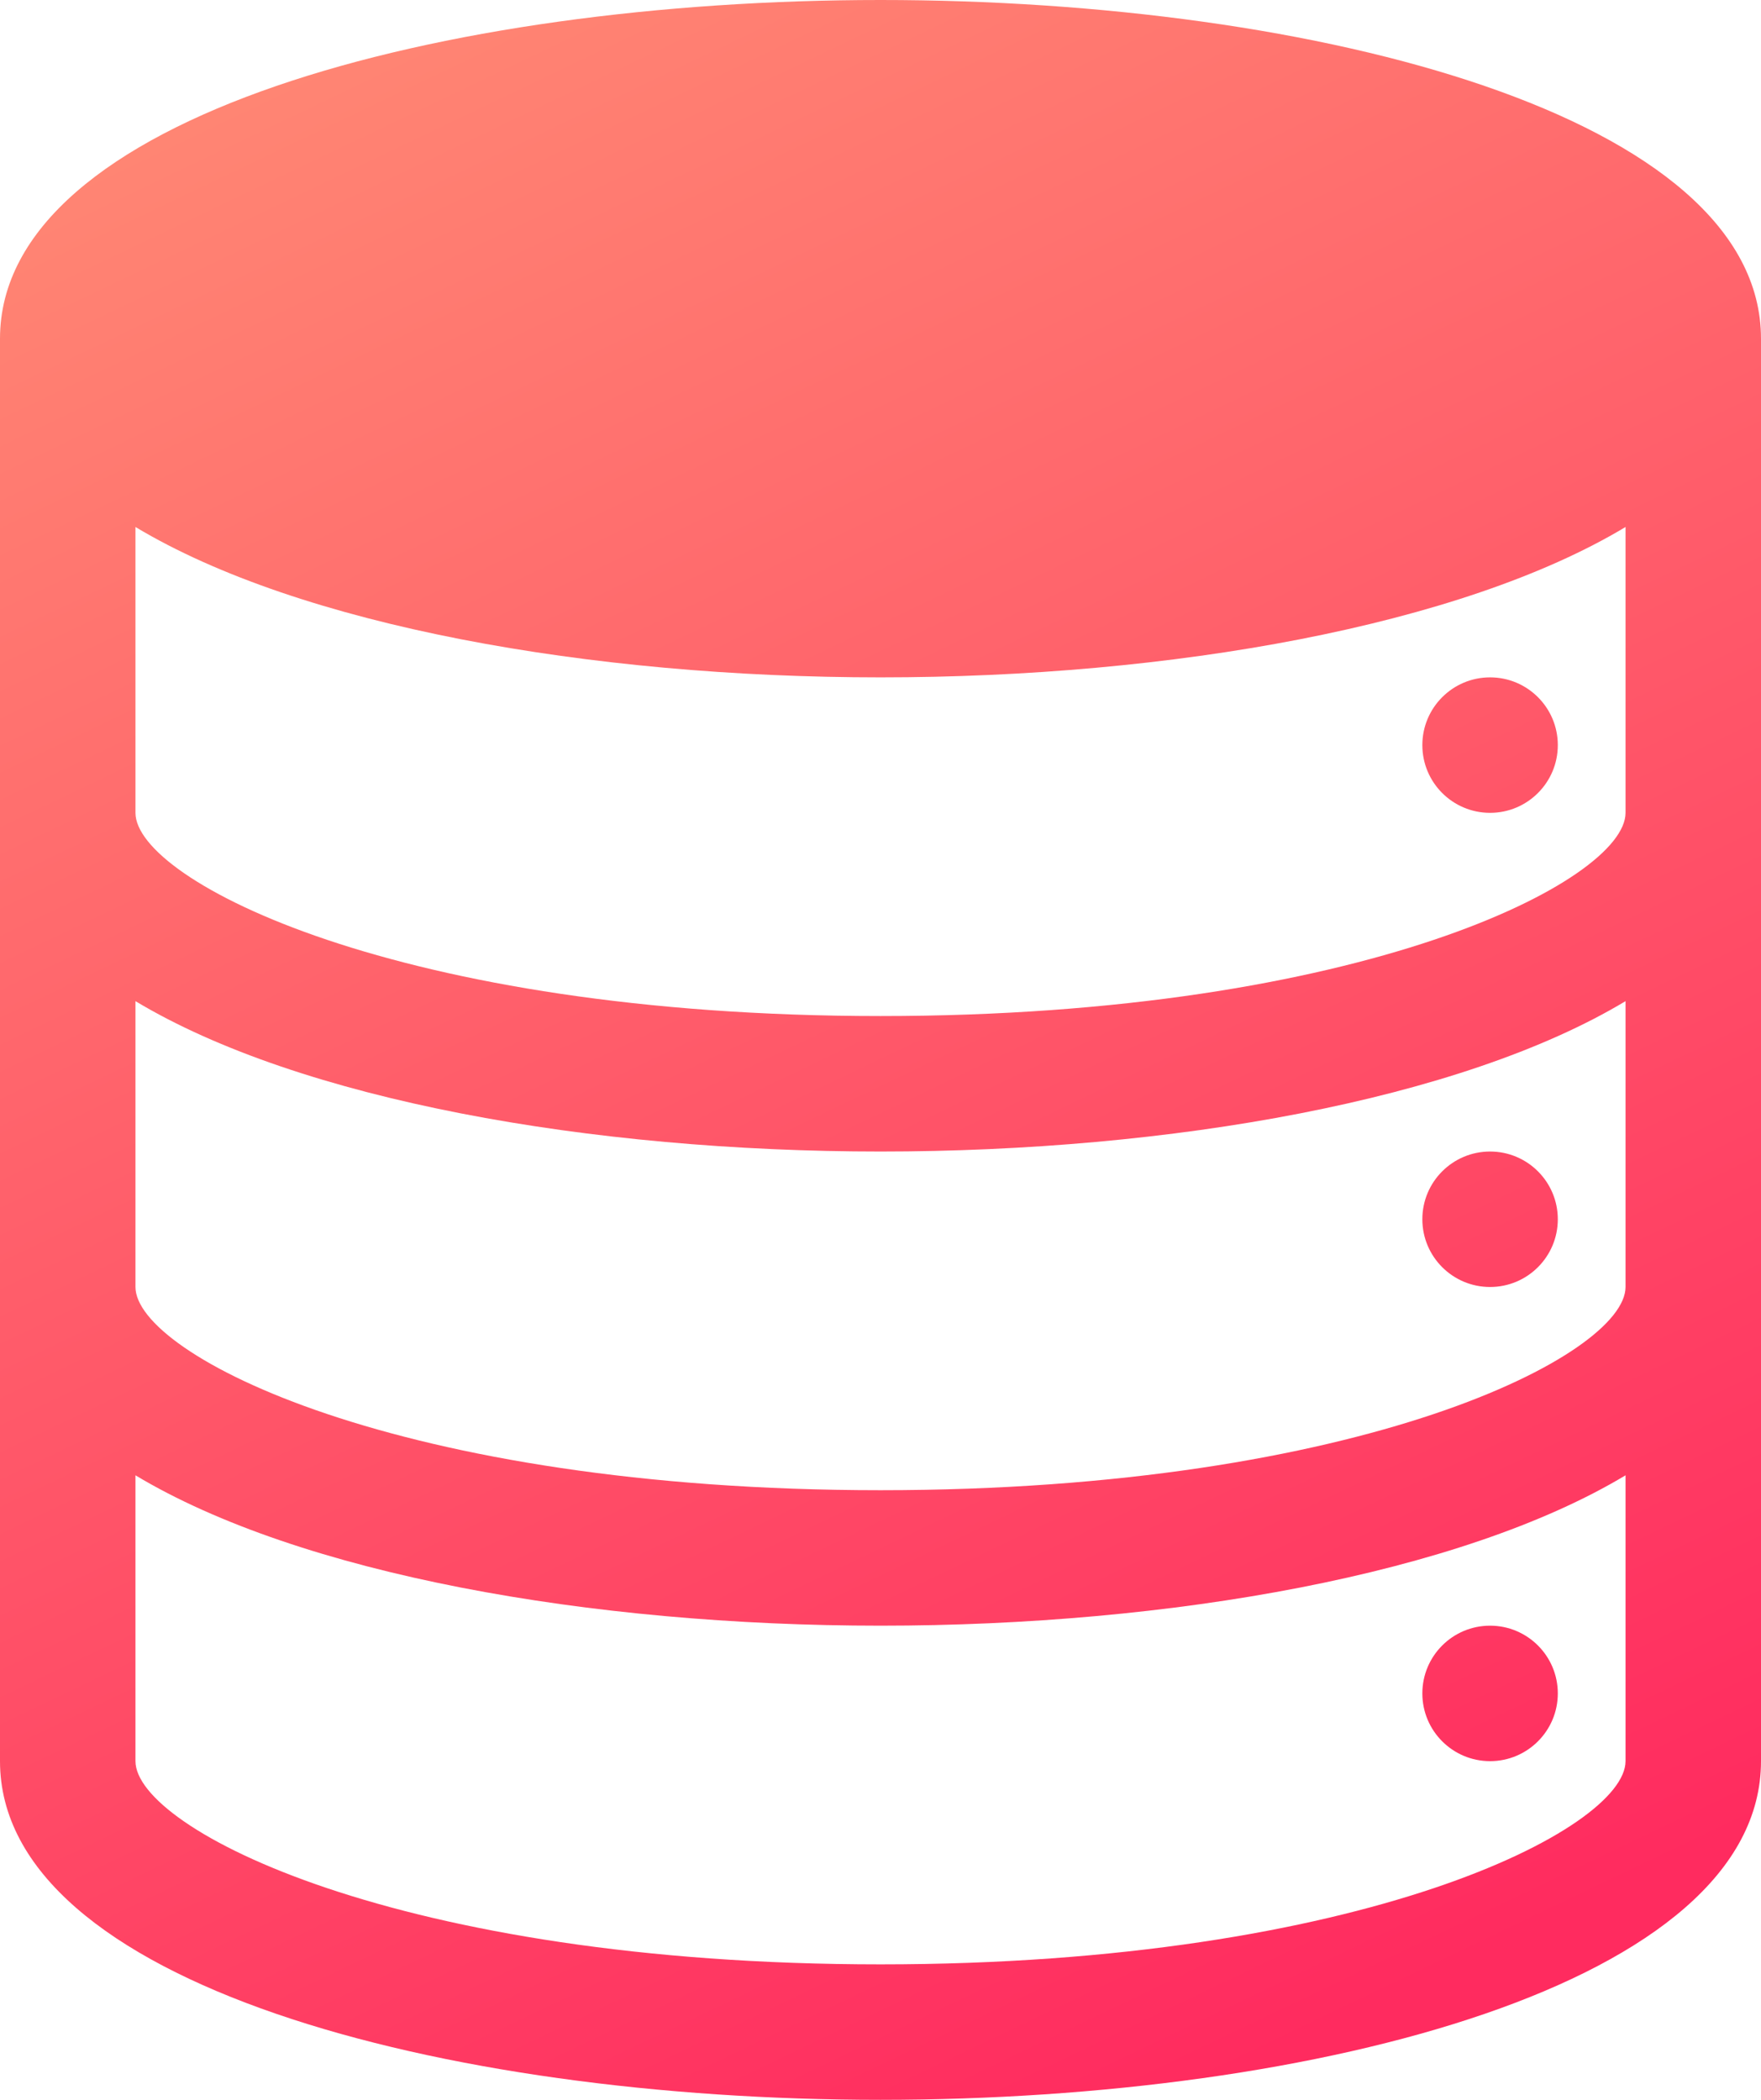 <svg xmlns="http://www.w3.org/2000/svg" xmlns:xlink="http://www.w3.org/1999/xlink" viewBox="0 0 26 31"><defs><style>.cls-1{fill:url(#linear-gradient);}.cls-2{fill:url(#linear-gradient-2);}.cls-3{fill:url(#linear-gradient-3);}.cls-4{fill:url(#linear-gradient-4);}</style><linearGradient id="linear-gradient" x1="19.85" y1="29.83" x2="2.97" y2="-5.48" gradientUnits="userSpaceOnUse"><stop offset="0" stop-color="#ff2b5f"/><stop offset="1" stop-color="#ff9777"/></linearGradient><linearGradient id="linear-gradient-2" x1="28.93" y1="25.49" x2="12.05" y2="-9.82" xlink:href="#linear-gradient"/><linearGradient id="linear-gradient-3" x1="26.2" y1="26.79" x2="9.33" y2="-8.52" xlink:href="#linear-gradient"/><linearGradient id="linear-gradient-4" x1="23.48" y1="28.09" x2="6.6" y2="-7.22" xlink:href="#linear-gradient"/></defs><title>15-Backend</title><g id="Layer_2" data-name="Layer 2"><g id="Layer_1-2" data-name="Layer 1"><path class="cls-1" d="M13,0C6.54,0,0,1.72,0,5V26c0,3.28,6.54,5,13,5s13-1.72,13-5V5C26,1.72,19.46,0,13,0ZM24,19c0,1-3.88,3-11,3S2,20,2,19V14.78C4.43,16.24,8.72,17,13,17s8.57-.76,11-2.22Zm0-7c0,1-3.88,3-11,3S2,13,2,12V7.78C4.43,9.24,8.72,10,13,10s8.57-.76,11-2.22ZM13,29C5.88,29,2,27,2,26V21.78C4.43,23.24,8.72,24,13,24s8.57-.76,11-2.22V26C24,27,20.12,29,13,29Z"/><circle class="cls-2" cx="22" cy="11" r="1"/><circle class="cls-3" cx="22" cy="18" r="1"/><circle class="cls-4" cx="22" cy="25" r="1"/></g></g></svg>